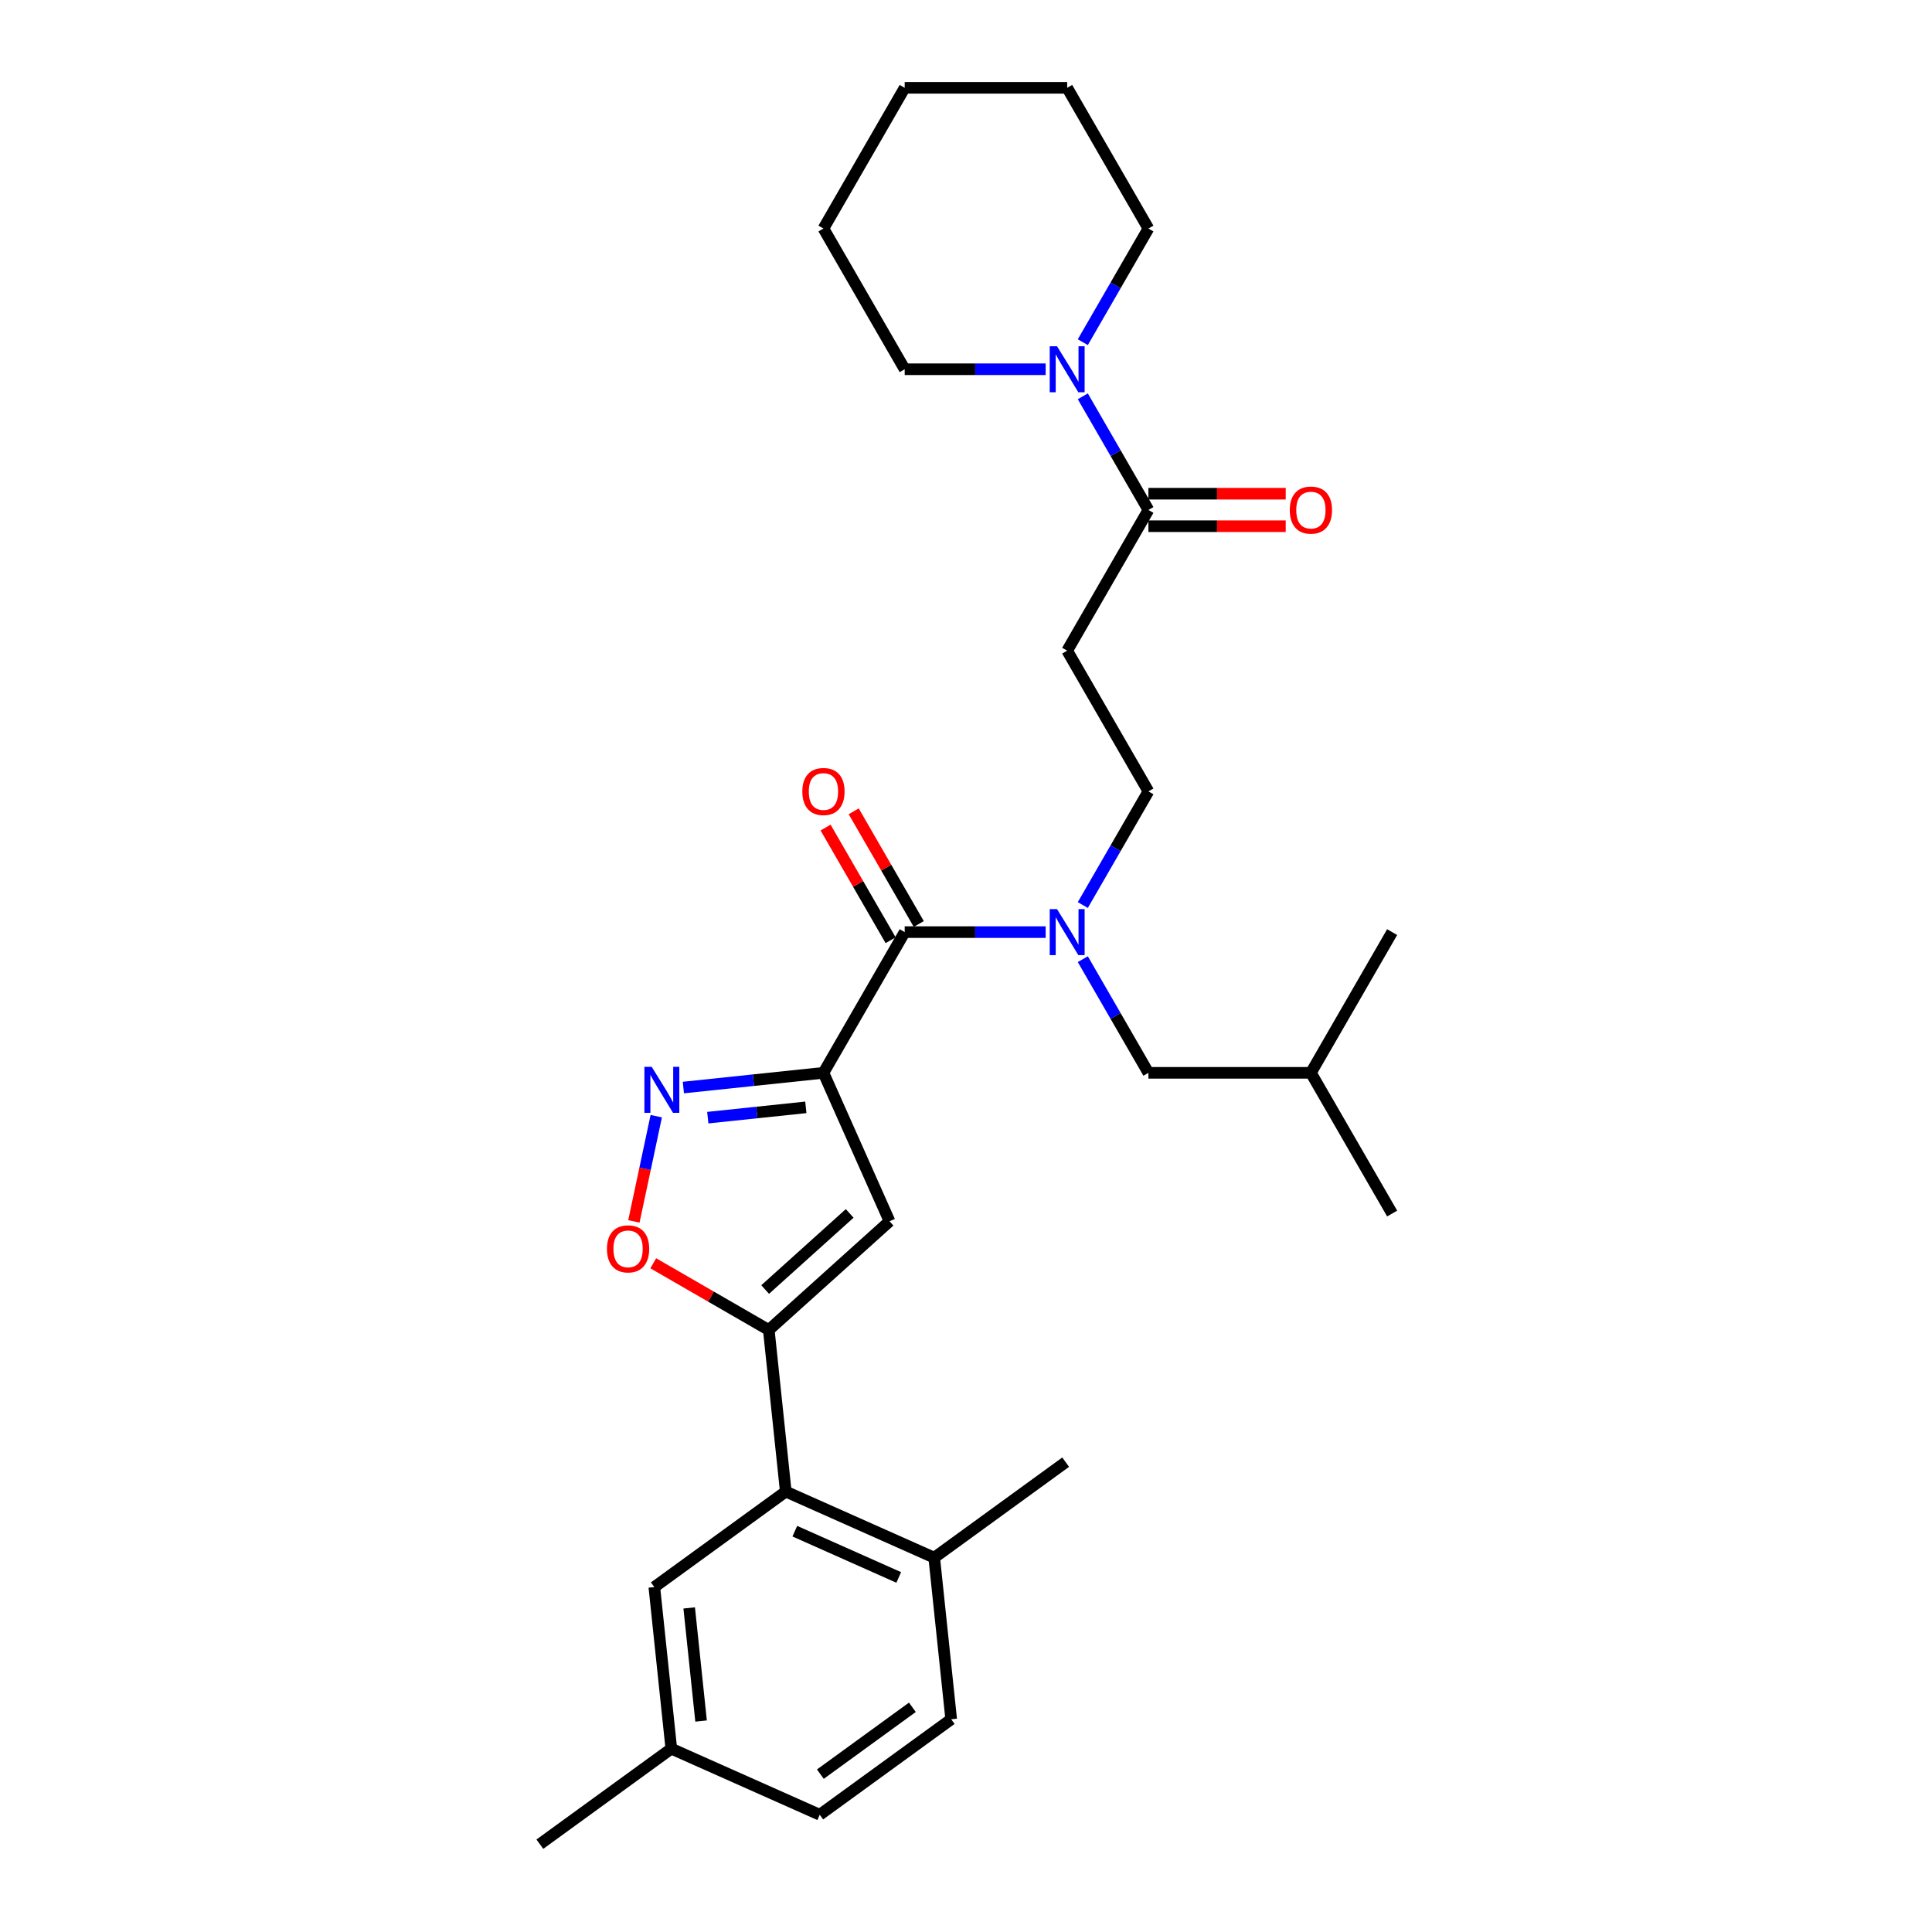 <?xml version='1.0' encoding='iso-8859-1'?>
<svg version='1.1' baseProfile='full'
              xmlns='http://www.w3.org/2000/svg'
                      xmlns:rdkit='http://www.rdkit.org/xml'
                      xmlns:xlink='http://www.w3.org/1999/xlink'
                  xml:space='preserve'
width='1000px' height='1000px' viewBox='0 0 1000 1000'>
<!-- END OF HEADER -->
<rect style='opacity:1.0;fill:#FFFFFF;stroke:none' width='1000' height='1000' x='0' y='0'> </rect>
<path class='bond-0' d='M 594.42,263.956 L 577.439,234.545' style='fill:none;fill-rule:evenodd;stroke:#000000;stroke-width:6px;stroke-linecap:butt;stroke-linejoin:miter;stroke-opacity:1' />
<path class='bond-0' d='M 577.439,234.545 L 560.459,205.134' style='fill:none;fill-rule:evenodd;stroke:#0000FF;stroke-width:6px;stroke-linecap:butt;stroke-linejoin:miter;stroke-opacity:1' />
<path class='bond-1' d='M 594.42,272.366 L 629.953,272.366' style='fill:none;fill-rule:evenodd;stroke:#000000;stroke-width:6px;stroke-linecap:butt;stroke-linejoin:miter;stroke-opacity:1' />
<path class='bond-1' d='M 629.953,272.366 L 665.486,272.366' style='fill:none;fill-rule:evenodd;stroke:#FF0000;stroke-width:6px;stroke-linecap:butt;stroke-linejoin:miter;stroke-opacity:1' />
<path class='bond-1' d='M 594.42,255.546 L 629.953,255.546' style='fill:none;fill-rule:evenodd;stroke:#000000;stroke-width:6px;stroke-linecap:butt;stroke-linejoin:miter;stroke-opacity:1' />
<path class='bond-1' d='M 629.953,255.546 L 665.486,255.546' style='fill:none;fill-rule:evenodd;stroke:#FF0000;stroke-width:6px;stroke-linecap:butt;stroke-linejoin:miter;stroke-opacity:1' />
<path class='bond-2' d='M 594.42,263.956 L 552.369,336.79' style='fill:none;fill-rule:evenodd;stroke:#000000;stroke-width:6px;stroke-linecap:butt;stroke-linejoin:miter;stroke-opacity:1' />
<path class='bond-3' d='M 541.234,191.122 L 504.751,191.122' style='fill:none;fill-rule:evenodd;stroke:#0000FF;stroke-width:6px;stroke-linecap:butt;stroke-linejoin:miter;stroke-opacity:1' />
<path class='bond-3' d='M 504.751,191.122 L 468.268,191.122' style='fill:none;fill-rule:evenodd;stroke:#000000;stroke-width:6px;stroke-linecap:butt;stroke-linejoin:miter;stroke-opacity:1' />
<path class='bond-4' d='M 560.459,177.111 L 577.439,147.7' style='fill:none;fill-rule:evenodd;stroke:#0000FF;stroke-width:6px;stroke-linecap:butt;stroke-linejoin:miter;stroke-opacity:1' />
<path class='bond-4' d='M 577.439,147.7 L 594.42,118.288' style='fill:none;fill-rule:evenodd;stroke:#000000;stroke-width:6px;stroke-linecap:butt;stroke-linejoin:miter;stroke-opacity:1' />
<path class='bond-5' d='M 594.42,118.288 L 552.369,45.455' style='fill:none;fill-rule:evenodd;stroke:#000000;stroke-width:6px;stroke-linecap:butt;stroke-linejoin:miter;stroke-opacity:1' />
<path class='bond-6' d='M 468.268,191.122 L 426.217,118.288' style='fill:none;fill-rule:evenodd;stroke:#000000;stroke-width:6px;stroke-linecap:butt;stroke-linejoin:miter;stroke-opacity:1' />
<path class='bond-7' d='M 475.551,478.253 L 458.716,449.094' style='fill:none;fill-rule:evenodd;stroke:#000000;stroke-width:6px;stroke-linecap:butt;stroke-linejoin:miter;stroke-opacity:1' />
<path class='bond-7' d='M 458.716,449.094 L 441.881,419.935' style='fill:none;fill-rule:evenodd;stroke:#FF0000;stroke-width:6px;stroke-linecap:butt;stroke-linejoin:miter;stroke-opacity:1' />
<path class='bond-7' d='M 460.985,486.663 L 444.15,457.504' style='fill:none;fill-rule:evenodd;stroke:#000000;stroke-width:6px;stroke-linecap:butt;stroke-linejoin:miter;stroke-opacity:1' />
<path class='bond-7' d='M 444.15,457.504 L 427.315,428.345' style='fill:none;fill-rule:evenodd;stroke:#FF0000;stroke-width:6px;stroke-linecap:butt;stroke-linejoin:miter;stroke-opacity:1' />
<path class='bond-8' d='M 468.268,482.458 L 504.751,482.458' style='fill:none;fill-rule:evenodd;stroke:#000000;stroke-width:6px;stroke-linecap:butt;stroke-linejoin:miter;stroke-opacity:1' />
<path class='bond-8' d='M 504.751,482.458 L 541.234,482.458' style='fill:none;fill-rule:evenodd;stroke:#0000FF;stroke-width:6px;stroke-linecap:butt;stroke-linejoin:miter;stroke-opacity:1' />
<path class='bond-9' d='M 468.268,482.458 L 426.217,555.292' style='fill:none;fill-rule:evenodd;stroke:#000000;stroke-width:6px;stroke-linecap:butt;stroke-linejoin:miter;stroke-opacity:1' />
<path class='bond-10' d='M 560.459,468.447 L 577.439,439.035' style='fill:none;fill-rule:evenodd;stroke:#0000FF;stroke-width:6px;stroke-linecap:butt;stroke-linejoin:miter;stroke-opacity:1' />
<path class='bond-10' d='M 577.439,439.035 L 594.42,409.624' style='fill:none;fill-rule:evenodd;stroke:#000000;stroke-width:6px;stroke-linecap:butt;stroke-linejoin:miter;stroke-opacity:1' />
<path class='bond-11' d='M 560.459,496.469 L 577.439,525.881' style='fill:none;fill-rule:evenodd;stroke:#0000FF;stroke-width:6px;stroke-linecap:butt;stroke-linejoin:miter;stroke-opacity:1' />
<path class='bond-11' d='M 577.439,525.881 L 594.42,555.292' style='fill:none;fill-rule:evenodd;stroke:#000000;stroke-width:6px;stroke-linecap:butt;stroke-linejoin:miter;stroke-opacity:1' />
<path class='bond-12' d='M 338.127,653.873 L 368.026,671.135' style='fill:none;fill-rule:evenodd;stroke:#FF0000;stroke-width:6px;stroke-linecap:butt;stroke-linejoin:miter;stroke-opacity:1' />
<path class='bond-12' d='M 368.026,671.135 L 397.925,688.397' style='fill:none;fill-rule:evenodd;stroke:#000000;stroke-width:6px;stroke-linecap:butt;stroke-linejoin:miter;stroke-opacity:1' />
<path class='bond-13' d='M 328.098,632.201 L 333.887,604.967' style='fill:none;fill-rule:evenodd;stroke:#FF0000;stroke-width:6px;stroke-linecap:butt;stroke-linejoin:miter;stroke-opacity:1' />
<path class='bond-13' d='M 333.887,604.967 L 339.675,577.733' style='fill:none;fill-rule:evenodd;stroke:#0000FF;stroke-width:6px;stroke-linecap:butt;stroke-linejoin:miter;stroke-opacity:1' />
<path class='bond-14' d='M 397.925,688.397 L 460.424,632.122' style='fill:none;fill-rule:evenodd;stroke:#000000;stroke-width:6px;stroke-linecap:butt;stroke-linejoin:miter;stroke-opacity:1' />
<path class='bond-14' d='M 396.045,667.456 L 439.794,628.064' style='fill:none;fill-rule:evenodd;stroke:#000000;stroke-width:6px;stroke-linecap:butt;stroke-linejoin:miter;stroke-opacity:1' />
<path class='bond-15' d='M 397.925,688.397 L 406.716,772.038' style='fill:none;fill-rule:evenodd;stroke:#000000;stroke-width:6px;stroke-linecap:butt;stroke-linejoin:miter;stroke-opacity:1' />
<path class='bond-16' d='M 460.424,632.122 L 426.217,555.292' style='fill:none;fill-rule:evenodd;stroke:#000000;stroke-width:6px;stroke-linecap:butt;stroke-linejoin:miter;stroke-opacity:1' />
<path class='bond-17' d='M 426.217,555.292 L 389.964,559.102' style='fill:none;fill-rule:evenodd;stroke:#000000;stroke-width:6px;stroke-linecap:butt;stroke-linejoin:miter;stroke-opacity:1' />
<path class='bond-17' d='M 389.964,559.102 L 353.712,562.913' style='fill:none;fill-rule:evenodd;stroke:#0000FF;stroke-width:6px;stroke-linecap:butt;stroke-linejoin:miter;stroke-opacity:1' />
<path class='bond-17' d='M 417.1,573.163 L 391.723,575.83' style='fill:none;fill-rule:evenodd;stroke:#000000;stroke-width:6px;stroke-linecap:butt;stroke-linejoin:miter;stroke-opacity:1' />
<path class='bond-17' d='M 391.723,575.83 L 366.346,578.498' style='fill:none;fill-rule:evenodd;stroke:#0000FF;stroke-width:6px;stroke-linecap:butt;stroke-linejoin:miter;stroke-opacity:1' />
<path class='bond-18' d='M 492.337,889.885 L 424.298,939.319' style='fill:none;fill-rule:evenodd;stroke:#000000;stroke-width:6px;stroke-linecap:butt;stroke-linejoin:miter;stroke-opacity:1' />
<path class='bond-18' d='M 472.245,883.693 L 424.617,918.296' style='fill:none;fill-rule:evenodd;stroke:#000000;stroke-width:6px;stroke-linecap:butt;stroke-linejoin:miter;stroke-opacity:1' />
<path class='bond-19' d='M 492.337,889.885 L 483.546,806.245' style='fill:none;fill-rule:evenodd;stroke:#000000;stroke-width:6px;stroke-linecap:butt;stroke-linejoin:miter;stroke-opacity:1' />
<path class='bond-20' d='M 483.546,806.245 L 406.716,772.038' style='fill:none;fill-rule:evenodd;stroke:#000000;stroke-width:6px;stroke-linecap:butt;stroke-linejoin:miter;stroke-opacity:1' />
<path class='bond-20' d='M 465.18,816.48 L 411.399,792.535' style='fill:none;fill-rule:evenodd;stroke:#000000;stroke-width:6px;stroke-linecap:butt;stroke-linejoin:miter;stroke-opacity:1' />
<path class='bond-21' d='M 483.546,806.245 L 551.586,756.811' style='fill:none;fill-rule:evenodd;stroke:#000000;stroke-width:6px;stroke-linecap:butt;stroke-linejoin:miter;stroke-opacity:1' />
<path class='bond-22' d='M 406.716,772.038 L 338.676,821.471' style='fill:none;fill-rule:evenodd;stroke:#000000;stroke-width:6px;stroke-linecap:butt;stroke-linejoin:miter;stroke-opacity:1' />
<path class='bond-23' d='M 338.676,821.471 L 347.467,905.112' style='fill:none;fill-rule:evenodd;stroke:#000000;stroke-width:6px;stroke-linecap:butt;stroke-linejoin:miter;stroke-opacity:1' />
<path class='bond-23' d='M 356.723,832.259 L 362.877,890.808' style='fill:none;fill-rule:evenodd;stroke:#000000;stroke-width:6px;stroke-linecap:butt;stroke-linejoin:miter;stroke-opacity:1' />
<path class='bond-24' d='M 424.298,939.319 L 347.467,905.112' style='fill:none;fill-rule:evenodd;stroke:#000000;stroke-width:6px;stroke-linecap:butt;stroke-linejoin:miter;stroke-opacity:1' />
<path class='bond-25' d='M 347.467,905.112 L 279.428,954.545' style='fill:none;fill-rule:evenodd;stroke:#000000;stroke-width:6px;stroke-linecap:butt;stroke-linejoin:miter;stroke-opacity:1' />
<path class='bond-26' d='M 594.42,409.624 L 552.369,336.79' style='fill:none;fill-rule:evenodd;stroke:#000000;stroke-width:6px;stroke-linecap:butt;stroke-linejoin:miter;stroke-opacity:1' />
<path class='bond-27' d='M 594.42,555.292 L 678.521,555.292' style='fill:none;fill-rule:evenodd;stroke:#000000;stroke-width:6px;stroke-linecap:butt;stroke-linejoin:miter;stroke-opacity:1' />
<path class='bond-28' d='M 678.521,555.292 L 720.572,628.126' style='fill:none;fill-rule:evenodd;stroke:#000000;stroke-width:6px;stroke-linecap:butt;stroke-linejoin:miter;stroke-opacity:1' />
<path class='bond-29' d='M 678.521,555.292 L 720.572,482.458' style='fill:none;fill-rule:evenodd;stroke:#000000;stroke-width:6px;stroke-linecap:butt;stroke-linejoin:miter;stroke-opacity:1' />
<path class='bond-30' d='M 552.369,45.455 L 468.268,45.455' style='fill:none;fill-rule:evenodd;stroke:#000000;stroke-width:6px;stroke-linecap:butt;stroke-linejoin:miter;stroke-opacity:1' />
<path class='bond-31' d='M 426.217,118.288 L 468.268,45.455' style='fill:none;fill-rule:evenodd;stroke:#000000;stroke-width:6px;stroke-linecap:butt;stroke-linejoin:miter;stroke-opacity:1' />
<path  class='atom-1' d='M 547.105 179.214
L 554.909 191.829
Q 555.683 193.074, 556.928 195.327
Q 558.172 197.581, 558.24 197.716
L 558.24 179.214
L 561.402 179.214
L 561.402 203.031
L 558.139 203.031
L 549.762 189.238
Q 548.787 187.624, 547.744 185.774
Q 546.735 183.923, 546.432 183.351
L 546.432 203.031
L 543.337 203.031
L 543.337 179.214
L 547.105 179.214
' fill='#0000FF'/>
<path  class='atom-2' d='M 667.588 264.024
Q 667.588 258.305, 670.414 255.109
Q 673.24 251.913, 678.521 251.913
Q 683.803 251.913, 686.629 255.109
Q 689.454 258.305, 689.454 264.024
Q 689.454 269.81, 686.595 273.106
Q 683.736 276.37, 678.521 276.37
Q 673.273 276.37, 670.414 273.106
Q 667.588 269.843, 667.588 264.024
M 678.521 273.678
Q 682.155 273.678, 684.106 271.256
Q 686.09 268.801, 686.09 264.024
Q 686.09 259.348, 684.106 256.993
Q 682.155 254.604, 678.521 254.604
Q 674.888 254.604, 672.903 256.959
Q 670.952 259.314, 670.952 264.024
Q 670.952 268.834, 672.903 271.256
Q 674.888 273.678, 678.521 273.678
' fill='#FF0000'/>
<path  class='atom-6' d='M 415.284 409.691
Q 415.284 403.972, 418.11 400.777
Q 420.936 397.581, 426.217 397.581
Q 431.499 397.581, 434.325 400.777
Q 437.15 403.972, 437.15 409.691
Q 437.15 415.478, 434.291 418.774
Q 431.432 422.037, 426.217 422.037
Q 420.969 422.037, 418.11 418.774
Q 415.284 415.511, 415.284 409.691
M 426.217 419.346
Q 429.85 419.346, 431.802 416.924
Q 433.786 414.468, 433.786 409.691
Q 433.786 405.015, 431.802 402.66
Q 429.85 400.272, 426.217 400.272
Q 422.584 400.272, 420.599 402.627
Q 418.648 404.982, 418.648 409.691
Q 418.648 414.502, 420.599 416.924
Q 422.584 419.346, 426.217 419.346
' fill='#FF0000'/>
<path  class='atom-7' d='M 547.105 470.549
L 554.909 483.164
Q 555.683 484.409, 556.928 486.663
Q 558.172 488.917, 558.24 489.052
L 558.24 470.549
L 561.402 470.549
L 561.402 494.367
L 558.139 494.367
L 549.762 480.574
Q 548.787 478.959, 547.744 477.109
Q 546.735 475.259, 546.432 474.687
L 546.432 494.367
L 543.337 494.367
L 543.337 470.549
L 547.105 470.549
' fill='#0000FF'/>
<path  class='atom-8' d='M 314.158 646.414
Q 314.158 640.695, 316.984 637.499
Q 319.809 634.303, 325.091 634.303
Q 330.373 634.303, 333.198 637.499
Q 336.024 640.695, 336.024 646.414
Q 336.024 652.2, 333.165 655.497
Q 330.305 658.76, 325.091 658.76
Q 319.843 658.76, 316.984 655.497
Q 314.158 652.234, 314.158 646.414
M 325.091 656.069
Q 328.724 656.069, 330.675 653.646
Q 332.66 651.191, 332.66 646.414
Q 332.66 641.738, 330.675 639.383
Q 328.724 636.994, 325.091 636.994
Q 321.458 636.994, 319.473 639.349
Q 317.522 641.704, 317.522 646.414
Q 317.522 651.224, 319.473 653.646
Q 321.458 656.069, 325.091 656.069
' fill='#FF0000'/>
<path  class='atom-12' d='M 337.312 552.174
L 345.116 564.789
Q 345.89 566.034, 347.135 568.288
Q 348.38 570.542, 348.447 570.676
L 348.447 552.174
L 351.609 552.174
L 351.609 575.992
L 348.346 575.992
L 339.969 562.199
Q 338.994 560.584, 337.951 558.734
Q 336.942 556.884, 336.639 556.312
L 336.639 575.992
L 333.544 575.992
L 333.544 552.174
L 337.312 552.174
' fill='#0000FF'/>
</svg>
